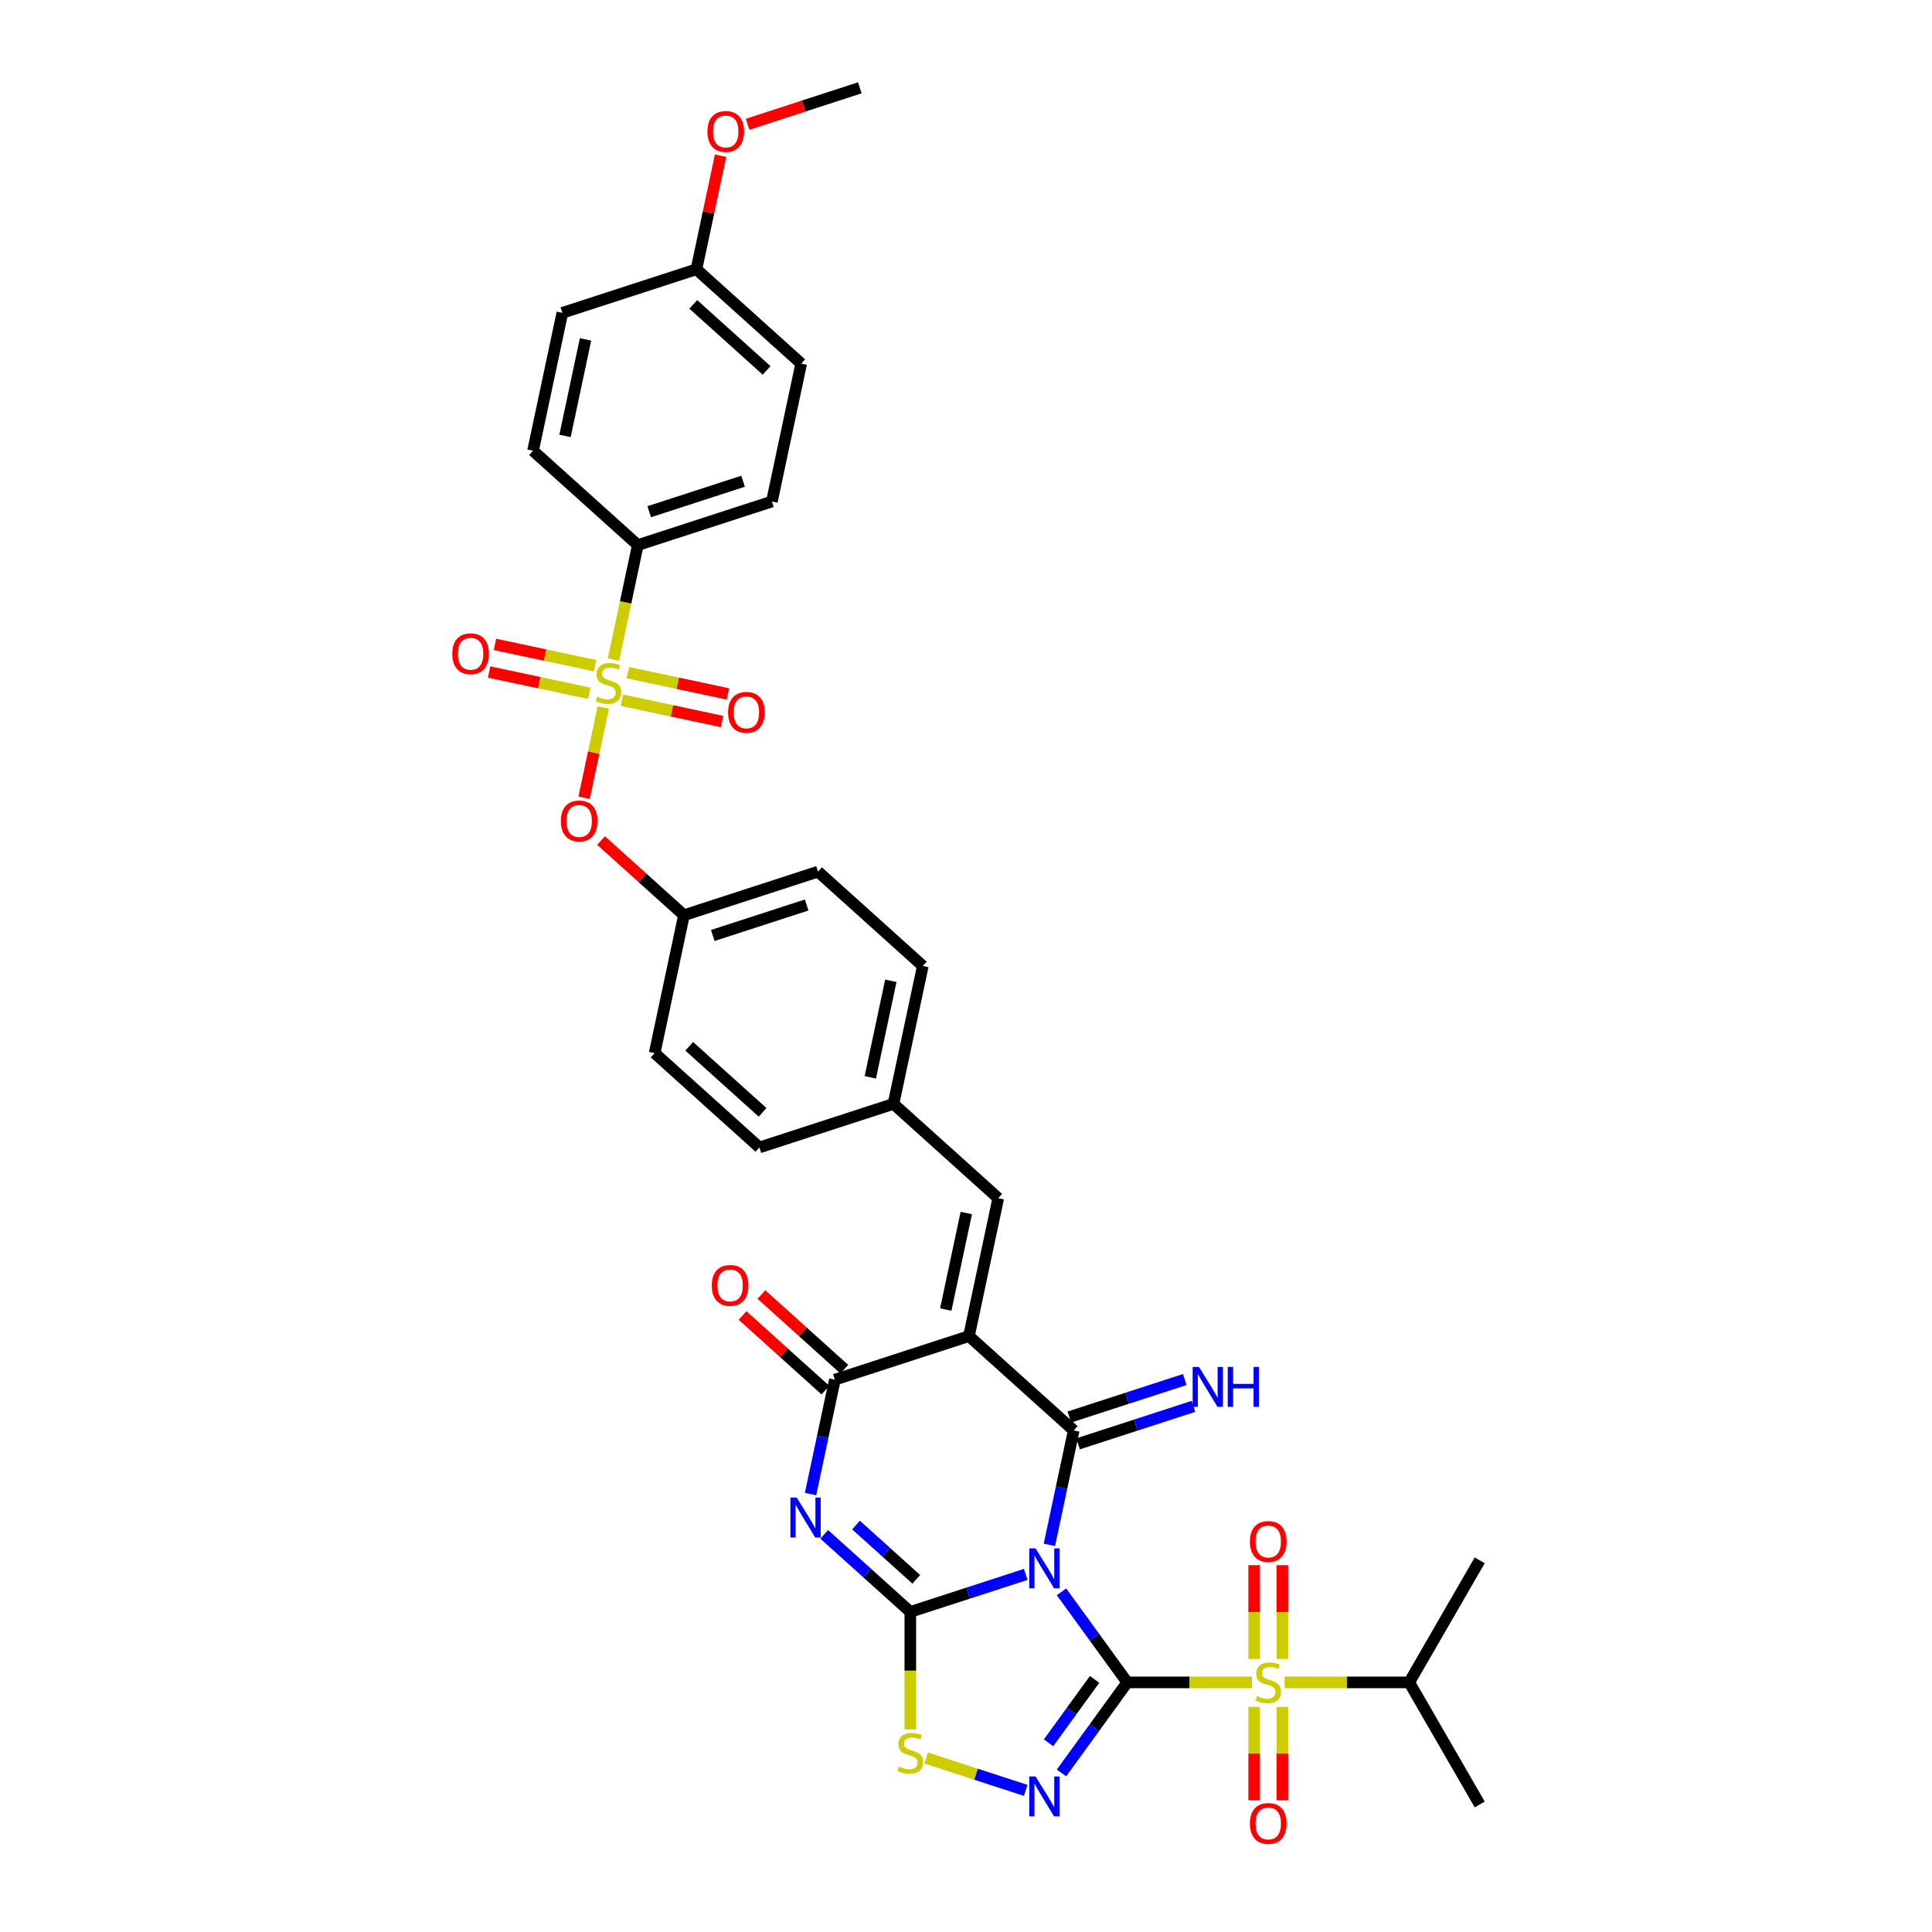 <?xml version='1.0' encoding='iso-8859-1'?>
<svg version='1.1' baseProfile='full'
              xmlns='http://www.w3.org/2000/svg'
                      xmlns:rdkit='http://www.rdkit.org/xml'
                      xmlns:xlink='http://www.w3.org/1999/xlink'
                  xml:space='preserve'
width='1000px' height='1000px' viewBox='0 0 1000 1000'>
<!-- END OF HEADER -->
<rect style='opacity:1.0;fill:#FFFFFF;stroke:none' width='1000' height='1000' x='0' y='0'> </rect>
<path class='bond-0' d='M 583.475,870.804 L 566.446,847.366' style='fill:none;fill-rule:evenodd;stroke:#000000;stroke-width:6px;stroke-linecap:butt;stroke-linejoin:miter;stroke-opacity:1' />
<path class='bond-0' d='M 566.446,847.366 L 549.417,823.927' style='fill:none;fill-rule:evenodd;stroke:#0000FF;stroke-width:6px;stroke-linecap:butt;stroke-linejoin:miter;stroke-opacity:1' />
<path class='bond-3' d='M 583.475,870.804 L 615.736,870.804' style='fill:none;fill-rule:evenodd;stroke:#000000;stroke-width:6px;stroke-linecap:butt;stroke-linejoin:miter;stroke-opacity:1' />
<path class='bond-3' d='M 615.736,870.804 L 647.996,870.804' style='fill:none;fill-rule:evenodd;stroke:#CCCC00;stroke-width:6px;stroke-linecap:butt;stroke-linejoin:miter;stroke-opacity:1' />
<path class='bond-6' d='M 583.475,870.804 L 566.446,894.243' style='fill:none;fill-rule:evenodd;stroke:#000000;stroke-width:6px;stroke-linecap:butt;stroke-linejoin:miter;stroke-opacity:1' />
<path class='bond-6' d='M 566.446,894.243 L 549.417,917.682' style='fill:none;fill-rule:evenodd;stroke:#0000FF;stroke-width:6px;stroke-linecap:butt;stroke-linejoin:miter;stroke-opacity:1' />
<path class='bond-6' d='M 566.56,869.258 L 554.639,885.665' style='fill:none;fill-rule:evenodd;stroke:#000000;stroke-width:6px;stroke-linecap:butt;stroke-linejoin:miter;stroke-opacity:1' />
<path class='bond-6' d='M 554.639,885.665 L 542.719,902.072' style='fill:none;fill-rule:evenodd;stroke:#0000FF;stroke-width:6px;stroke-linecap:butt;stroke-linejoin:miter;stroke-opacity:1' />
<path class='bond-1' d='M 530.923,814.909 L 501.054,824.614' style='fill:none;fill-rule:evenodd;stroke:#0000FF;stroke-width:6px;stroke-linecap:butt;stroke-linejoin:miter;stroke-opacity:1' />
<path class='bond-1' d='M 501.054,824.614 L 471.185,834.319' style='fill:none;fill-rule:evenodd;stroke:#000000;stroke-width:6px;stroke-linecap:butt;stroke-linejoin:miter;stroke-opacity:1' />
<path class='bond-2' d='M 543.168,799.613 L 549.462,770.004' style='fill:none;fill-rule:evenodd;stroke:#0000FF;stroke-width:6px;stroke-linecap:butt;stroke-linejoin:miter;stroke-opacity:1' />
<path class='bond-2' d='M 549.462,770.004 L 555.756,740.394' style='fill:none;fill-rule:evenodd;stroke:#000000;stroke-width:6px;stroke-linecap:butt;stroke-linejoin:miter;stroke-opacity:1' />
<path class='bond-5' d='M 471.185,834.319 L 448.902,814.255' style='fill:none;fill-rule:evenodd;stroke:#000000;stroke-width:6px;stroke-linecap:butt;stroke-linejoin:miter;stroke-opacity:1' />
<path class='bond-5' d='M 448.902,814.255 L 426.619,794.191' style='fill:none;fill-rule:evenodd;stroke:#0000FF;stroke-width:6px;stroke-linecap:butt;stroke-linejoin:miter;stroke-opacity:1' />
<path class='bond-5' d='M 474.266,817.454 L 458.667,803.41' style='fill:none;fill-rule:evenodd;stroke:#000000;stroke-width:6px;stroke-linecap:butt;stroke-linejoin:miter;stroke-opacity:1' />
<path class='bond-5' d='M 458.667,803.41 L 443.069,789.365' style='fill:none;fill-rule:evenodd;stroke:#0000FF;stroke-width:6px;stroke-linecap:butt;stroke-linejoin:miter;stroke-opacity:1' />
<path class='bond-35' d='M 471.185,834.319 L 471.185,864.741' style='fill:none;fill-rule:evenodd;stroke:#000000;stroke-width:6px;stroke-linecap:butt;stroke-linejoin:miter;stroke-opacity:1' />
<path class='bond-35' d='M 471.185,864.741 L 471.185,895.162' style='fill:none;fill-rule:evenodd;stroke:#CCCC00;stroke-width:6px;stroke-linecap:butt;stroke-linejoin:miter;stroke-opacity:1' />
<path class='bond-4' d='M 555.756,740.394 L 501.528,691.567' style='fill:none;fill-rule:evenodd;stroke:#000000;stroke-width:6px;stroke-linecap:butt;stroke-linejoin:miter;stroke-opacity:1' />
<path class='bond-13' d='M 558.011,747.334 L 587.88,737.629' style='fill:none;fill-rule:evenodd;stroke:#000000;stroke-width:6px;stroke-linecap:butt;stroke-linejoin:miter;stroke-opacity:1' />
<path class='bond-13' d='M 587.88,737.629 L 617.749,727.924' style='fill:none;fill-rule:evenodd;stroke:#0000FF;stroke-width:6px;stroke-linecap:butt;stroke-linejoin:miter;stroke-opacity:1' />
<path class='bond-13' d='M 553.501,733.454 L 583.37,723.749' style='fill:none;fill-rule:evenodd;stroke:#000000;stroke-width:6px;stroke-linecap:butt;stroke-linejoin:miter;stroke-opacity:1' />
<path class='bond-13' d='M 583.37,723.749 L 613.239,714.044' style='fill:none;fill-rule:evenodd;stroke:#0000FF;stroke-width:6px;stroke-linecap:butt;stroke-linejoin:miter;stroke-opacity:1' />
<path class='bond-14' d='M 663.743,858.677 L 663.743,834.401' style='fill:none;fill-rule:evenodd;stroke:#CCCC00;stroke-width:6px;stroke-linecap:butt;stroke-linejoin:miter;stroke-opacity:1' />
<path class='bond-14' d='M 663.743,834.401 L 663.743,810.125' style='fill:none;fill-rule:evenodd;stroke:#FF0000;stroke-width:6px;stroke-linecap:butt;stroke-linejoin:miter;stroke-opacity:1' />
<path class='bond-14' d='M 649.149,858.677 L 649.149,834.401' style='fill:none;fill-rule:evenodd;stroke:#CCCC00;stroke-width:6px;stroke-linecap:butt;stroke-linejoin:miter;stroke-opacity:1' />
<path class='bond-14' d='M 649.149,834.401 L 649.149,810.125' style='fill:none;fill-rule:evenodd;stroke:#FF0000;stroke-width:6px;stroke-linecap:butt;stroke-linejoin:miter;stroke-opacity:1' />
<path class='bond-15' d='M 649.149,883.487 L 649.149,907.653' style='fill:none;fill-rule:evenodd;stroke:#CCCC00;stroke-width:6px;stroke-linecap:butt;stroke-linejoin:miter;stroke-opacity:1' />
<path class='bond-15' d='M 649.149,907.653 L 649.149,931.818' style='fill:none;fill-rule:evenodd;stroke:#FF0000;stroke-width:6px;stroke-linecap:butt;stroke-linejoin:miter;stroke-opacity:1' />
<path class='bond-15' d='M 663.743,883.487 L 663.743,907.653' style='fill:none;fill-rule:evenodd;stroke:#CCCC00;stroke-width:6px;stroke-linecap:butt;stroke-linejoin:miter;stroke-opacity:1' />
<path class='bond-15' d='M 663.743,907.653 L 663.743,931.818' style='fill:none;fill-rule:evenodd;stroke:#FF0000;stroke-width:6px;stroke-linecap:butt;stroke-linejoin:miter;stroke-opacity:1' />
<path class='bond-19' d='M 664.896,870.804 L 697.156,870.804' style='fill:none;fill-rule:evenodd;stroke:#CCCC00;stroke-width:6px;stroke-linecap:butt;stroke-linejoin:miter;stroke-opacity:1' />
<path class='bond-19' d='M 697.156,870.804 L 729.417,870.804' style='fill:none;fill-rule:evenodd;stroke:#000000;stroke-width:6px;stroke-linecap:butt;stroke-linejoin:miter;stroke-opacity:1' />
<path class='bond-8' d='M 501.528,691.567 L 432.129,714.116' style='fill:none;fill-rule:evenodd;stroke:#000000;stroke-width:6px;stroke-linecap:butt;stroke-linejoin:miter;stroke-opacity:1' />
<path class='bond-10' d='M 501.528,691.567 L 516.7,620.191' style='fill:none;fill-rule:evenodd;stroke:#000000;stroke-width:6px;stroke-linecap:butt;stroke-linejoin:miter;stroke-opacity:1' />
<path class='bond-10' d='M 489.529,677.826 L 500.149,627.863' style='fill:none;fill-rule:evenodd;stroke:#000000;stroke-width:6px;stroke-linecap:butt;stroke-linejoin:miter;stroke-opacity:1' />
<path class='bond-36' d='M 419.542,773.335 L 425.835,743.726' style='fill:none;fill-rule:evenodd;stroke:#0000FF;stroke-width:6px;stroke-linecap:butt;stroke-linejoin:miter;stroke-opacity:1' />
<path class='bond-36' d='M 425.835,743.726 L 432.129,714.116' style='fill:none;fill-rule:evenodd;stroke:#000000;stroke-width:6px;stroke-linecap:butt;stroke-linejoin:miter;stroke-opacity:1' />
<path class='bond-9' d='M 530.923,926.7 L 505.152,918.326' style='fill:none;fill-rule:evenodd;stroke:#0000FF;stroke-width:6px;stroke-linecap:butt;stroke-linejoin:miter;stroke-opacity:1' />
<path class='bond-9' d='M 505.152,918.326 L 479.381,909.953' style='fill:none;fill-rule:evenodd;stroke:#CCCC00;stroke-width:6px;stroke-linecap:butt;stroke-linejoin:miter;stroke-opacity:1' />
<path class='bond-7' d='M 312.265,366.19 L 307.297,389.562' style='fill:none;fill-rule:evenodd;stroke:#CCCC00;stroke-width:6px;stroke-linecap:butt;stroke-linejoin:miter;stroke-opacity:1' />
<path class='bond-7' d='M 307.297,389.562 L 302.329,412.934' style='fill:none;fill-rule:evenodd;stroke:#FF0000;stroke-width:6px;stroke-linecap:butt;stroke-linejoin:miter;stroke-opacity:1' />
<path class='bond-12' d='M 317.538,341.38 L 323.835,311.756' style='fill:none;fill-rule:evenodd;stroke:#CCCC00;stroke-width:6px;stroke-linecap:butt;stroke-linejoin:miter;stroke-opacity:1' />
<path class='bond-12' d='M 323.835,311.756 L 330.132,282.132' style='fill:none;fill-rule:evenodd;stroke:#000000;stroke-width:6px;stroke-linecap:butt;stroke-linejoin:miter;stroke-opacity:1' />
<path class='bond-16' d='M 321.893,362.441 L 347.809,367.95' style='fill:none;fill-rule:evenodd;stroke:#CCCC00;stroke-width:6px;stroke-linecap:butt;stroke-linejoin:miter;stroke-opacity:1' />
<path class='bond-16' d='M 347.809,367.95 L 373.725,373.459' style='fill:none;fill-rule:evenodd;stroke:#FF0000;stroke-width:6px;stroke-linecap:butt;stroke-linejoin:miter;stroke-opacity:1' />
<path class='bond-16' d='M 324.927,348.166 L 350.843,353.675' style='fill:none;fill-rule:evenodd;stroke:#CCCC00;stroke-width:6px;stroke-linecap:butt;stroke-linejoin:miter;stroke-opacity:1' />
<path class='bond-16' d='M 350.843,353.675 L 376.759,359.183' style='fill:none;fill-rule:evenodd;stroke:#FF0000;stroke-width:6px;stroke-linecap:butt;stroke-linejoin:miter;stroke-opacity:1' />
<path class='bond-17' d='M 308.027,344.574 L 282.112,339.065' style='fill:none;fill-rule:evenodd;stroke:#CCCC00;stroke-width:6px;stroke-linecap:butt;stroke-linejoin:miter;stroke-opacity:1' />
<path class='bond-17' d='M 282.112,339.065 L 256.196,333.557' style='fill:none;fill-rule:evenodd;stroke:#FF0000;stroke-width:6px;stroke-linecap:butt;stroke-linejoin:miter;stroke-opacity:1' />
<path class='bond-17' d='M 304.993,358.849 L 279.077,353.341' style='fill:none;fill-rule:evenodd;stroke:#CCCC00;stroke-width:6px;stroke-linecap:butt;stroke-linejoin:miter;stroke-opacity:1' />
<path class='bond-17' d='M 279.077,353.341 L 253.162,347.832' style='fill:none;fill-rule:evenodd;stroke:#FF0000;stroke-width:6px;stroke-linecap:butt;stroke-linejoin:miter;stroke-opacity:1' />
<path class='bond-18' d='M 437.012,708.693 L 415.553,689.372' style='fill:none;fill-rule:evenodd;stroke:#000000;stroke-width:6px;stroke-linecap:butt;stroke-linejoin:miter;stroke-opacity:1' />
<path class='bond-18' d='M 415.553,689.372 L 394.094,670.051' style='fill:none;fill-rule:evenodd;stroke:#FF0000;stroke-width:6px;stroke-linecap:butt;stroke-linejoin:miter;stroke-opacity:1' />
<path class='bond-18' d='M 427.246,719.539 L 405.788,700.218' style='fill:none;fill-rule:evenodd;stroke:#000000;stroke-width:6px;stroke-linecap:butt;stroke-linejoin:miter;stroke-opacity:1' />
<path class='bond-18' d='M 405.788,700.218 L 384.329,680.896' style='fill:none;fill-rule:evenodd;stroke:#FF0000;stroke-width:6px;stroke-linecap:butt;stroke-linejoin:miter;stroke-opacity:1' />
<path class='bond-20' d='M 516.7,620.191 L 462.472,571.364' style='fill:none;fill-rule:evenodd;stroke:#000000;stroke-width:6px;stroke-linecap:butt;stroke-linejoin:miter;stroke-opacity:1' />
<path class='bond-11' d='M 311.099,435.068 L 332.558,454.389' style='fill:none;fill-rule:evenodd;stroke:#FF0000;stroke-width:6px;stroke-linecap:butt;stroke-linejoin:miter;stroke-opacity:1' />
<path class='bond-11' d='M 332.558,454.389 L 354.016,473.711' style='fill:none;fill-rule:evenodd;stroke:#000000;stroke-width:6px;stroke-linecap:butt;stroke-linejoin:miter;stroke-opacity:1' />
<path class='bond-21' d='M 330.132,282.132 L 399.531,259.583' style='fill:none;fill-rule:evenodd;stroke:#000000;stroke-width:6px;stroke-linecap:butt;stroke-linejoin:miter;stroke-opacity:1' />
<path class='bond-21' d='M 336.032,264.87 L 384.611,249.085' style='fill:none;fill-rule:evenodd;stroke:#000000;stroke-width:6px;stroke-linecap:butt;stroke-linejoin:miter;stroke-opacity:1' />
<path class='bond-22' d='M 330.132,282.132 L 275.904,233.305' style='fill:none;fill-rule:evenodd;stroke:#000000;stroke-width:6px;stroke-linecap:butt;stroke-linejoin:miter;stroke-opacity:1' />
<path class='bond-32' d='M 729.417,870.804 L 765.902,807.61' style='fill:none;fill-rule:evenodd;stroke:#000000;stroke-width:6px;stroke-linecap:butt;stroke-linejoin:miter;stroke-opacity:1' />
<path class='bond-33' d='M 729.417,870.804 L 765.902,933.999' style='fill:none;fill-rule:evenodd;stroke:#000000;stroke-width:6px;stroke-linecap:butt;stroke-linejoin:miter;stroke-opacity:1' />
<path class='bond-27' d='M 462.472,571.364 L 477.643,499.988' style='fill:none;fill-rule:evenodd;stroke:#000000;stroke-width:6px;stroke-linecap:butt;stroke-linejoin:miter;stroke-opacity:1' />
<path class='bond-27' d='M 450.472,557.624 L 461.092,507.66' style='fill:none;fill-rule:evenodd;stroke:#000000;stroke-width:6px;stroke-linecap:butt;stroke-linejoin:miter;stroke-opacity:1' />
<path class='bond-28' d='M 462.472,571.364 L 393.073,593.913' style='fill:none;fill-rule:evenodd;stroke:#000000;stroke-width:6px;stroke-linecap:butt;stroke-linejoin:miter;stroke-opacity:1' />
<path class='bond-26' d='M 399.531,259.583 L 414.702,188.207' style='fill:none;fill-rule:evenodd;stroke:#000000;stroke-width:6px;stroke-linecap:butt;stroke-linejoin:miter;stroke-opacity:1' />
<path class='bond-25' d='M 275.904,233.305 L 291.075,161.929' style='fill:none;fill-rule:evenodd;stroke:#000000;stroke-width:6px;stroke-linecap:butt;stroke-linejoin:miter;stroke-opacity:1' />
<path class='bond-25' d='M 292.455,225.633 L 303.075,175.67' style='fill:none;fill-rule:evenodd;stroke:#000000;stroke-width:6px;stroke-linecap:butt;stroke-linejoin:miter;stroke-opacity:1' />
<path class='bond-23' d='M 354.016,473.711 L 338.845,545.087' style='fill:none;fill-rule:evenodd;stroke:#000000;stroke-width:6px;stroke-linecap:butt;stroke-linejoin:miter;stroke-opacity:1' />
<path class='bond-37' d='M 354.016,473.711 L 423.416,451.161' style='fill:none;fill-rule:evenodd;stroke:#000000;stroke-width:6px;stroke-linecap:butt;stroke-linejoin:miter;stroke-opacity:1' />
<path class='bond-37' d='M 368.936,484.208 L 417.516,468.424' style='fill:none;fill-rule:evenodd;stroke:#000000;stroke-width:6px;stroke-linecap:butt;stroke-linejoin:miter;stroke-opacity:1' />
<path class='bond-24' d='M 360.475,139.38 L 291.075,161.929' style='fill:none;fill-rule:evenodd;stroke:#000000;stroke-width:6px;stroke-linecap:butt;stroke-linejoin:miter;stroke-opacity:1' />
<path class='bond-31' d='M 360.475,139.38 L 366.722,109.989' style='fill:none;fill-rule:evenodd;stroke:#000000;stroke-width:6px;stroke-linecap:butt;stroke-linejoin:miter;stroke-opacity:1' />
<path class='bond-31' d='M 366.722,109.989 L 372.969,80.598' style='fill:none;fill-rule:evenodd;stroke:#FF0000;stroke-width:6px;stroke-linecap:butt;stroke-linejoin:miter;stroke-opacity:1' />
<path class='bond-38' d='M 360.475,139.38 L 414.702,188.207' style='fill:none;fill-rule:evenodd;stroke:#000000;stroke-width:6px;stroke-linecap:butt;stroke-linejoin:miter;stroke-opacity:1' />
<path class='bond-38' d='M 358.843,157.549 L 396.803,191.728' style='fill:none;fill-rule:evenodd;stroke:#000000;stroke-width:6px;stroke-linecap:butt;stroke-linejoin:miter;stroke-opacity:1' />
<path class='bond-29' d='M 477.643,499.988 L 423.416,451.161' style='fill:none;fill-rule:evenodd;stroke:#000000;stroke-width:6px;stroke-linecap:butt;stroke-linejoin:miter;stroke-opacity:1' />
<path class='bond-30' d='M 393.073,593.913 L 338.845,545.087' style='fill:none;fill-rule:evenodd;stroke:#000000;stroke-width:6px;stroke-linecap:butt;stroke-linejoin:miter;stroke-opacity:1' />
<path class='bond-30' d='M 394.704,575.744 L 356.745,541.565' style='fill:none;fill-rule:evenodd;stroke:#000000;stroke-width:6px;stroke-linecap:butt;stroke-linejoin:miter;stroke-opacity:1' />
<path class='bond-34' d='M 386.956,64.329 L 416.001,54.892' style='fill:none;fill-rule:evenodd;stroke:#FF0000;stroke-width:6px;stroke-linecap:butt;stroke-linejoin:miter;stroke-opacity:1' />
<path class='bond-34' d='M 416.001,54.892 L 445.045,45.455' style='fill:none;fill-rule:evenodd;stroke:#000000;stroke-width:6px;stroke-linecap:butt;stroke-linejoin:miter;stroke-opacity:1' />
<path  class='atom-1' d='M 536.017 801.437
L 542.788 812.383
Q 543.46 813.463, 544.539 815.418
Q 545.619 817.374, 545.678 817.491
L 545.678 801.437
L 548.422 801.437
L 548.422 822.103
L 545.59 822.103
L 538.322 810.135
Q 537.476 808.734, 536.571 807.129
Q 535.695 805.524, 535.433 805.027
L 535.433 822.103
L 532.747 822.103
L 532.747 801.437
L 536.017 801.437
' fill='#0000FF'/>
<path  class='atom-4' d='M 650.608 877.897
Q 650.842 877.985, 651.805 878.393
Q 652.768 878.802, 653.819 879.065
Q 654.899 879.298, 655.95 879.298
Q 657.905 879.298, 659.044 878.364
Q 660.182 877.401, 660.182 875.737
Q 660.182 874.599, 659.598 873.898
Q 659.044 873.198, 658.168 872.818
Q 657.293 872.439, 655.833 872.001
Q 653.994 871.447, 652.885 870.921
Q 651.805 870.396, 651.017 869.287
Q 650.258 868.177, 650.258 866.309
Q 650.258 863.712, 652.009 862.106
Q 653.79 860.501, 657.293 860.501
Q 659.686 860.501, 662.4 861.639
L 661.729 863.887
Q 659.248 862.865, 657.38 862.865
Q 655.366 862.865, 654.257 863.712
Q 653.148 864.529, 653.177 865.959
Q 653.177 867.068, 653.732 867.74
Q 654.315 868.411, 655.133 868.79
Q 655.979 869.17, 657.38 869.608
Q 659.248 870.191, 660.357 870.775
Q 661.466 871.359, 662.255 872.556
Q 663.072 873.723, 663.072 875.737
Q 663.072 878.598, 661.145 880.145
Q 659.248 881.662, 656.067 881.662
Q 654.228 881.662, 652.827 881.254
Q 651.455 880.874, 649.82 880.203
L 650.608 877.897
' fill='#CCCC00'/>
<path  class='atom-6' d='M 412.39 775.16
L 419.161 786.105
Q 419.833 787.185, 420.913 789.141
Q 421.993 791.096, 422.051 791.213
L 422.051 775.16
L 424.795 775.16
L 424.795 795.825
L 421.963 795.825
L 414.696 783.858
Q 413.849 782.457, 412.944 780.851
Q 412.069 779.246, 411.806 778.75
L 411.806 795.825
L 409.121 795.825
L 409.121 775.16
L 412.39 775.16
' fill='#0000FF'/>
<path  class='atom-7' d='M 536.017 919.506
L 542.788 930.452
Q 543.46 931.532, 544.539 933.487
Q 545.619 935.443, 545.678 935.56
L 545.678 919.506
L 548.422 919.506
L 548.422 940.171
L 545.59 940.171
L 538.322 928.204
Q 537.476 926.803, 536.571 925.198
Q 535.695 923.593, 535.433 923.096
L 535.433 940.171
L 532.747 940.171
L 532.747 919.506
L 536.017 919.506
' fill='#0000FF'/>
<path  class='atom-8' d='M 309.123 360.6
Q 309.356 360.688, 310.319 361.097
Q 311.282 361.505, 312.333 361.768
Q 313.413 362.001, 314.464 362.001
Q 316.42 362.001, 317.558 361.067
Q 318.696 360.104, 318.696 358.441
Q 318.696 357.302, 318.113 356.602
Q 317.558 355.901, 316.682 355.522
Q 315.807 355.142, 314.347 354.704
Q 312.508 354.15, 311.399 353.624
Q 310.319 353.099, 309.531 351.99
Q 308.772 350.881, 308.772 349.013
Q 308.772 346.415, 310.524 344.81
Q 312.304 343.204, 315.807 343.204
Q 318.2 343.204, 320.915 344.343
L 320.243 346.59
Q 317.762 345.569, 315.894 345.569
Q 313.88 345.569, 312.771 346.415
Q 311.662 347.232, 311.691 348.662
Q 311.691 349.772, 312.246 350.443
Q 312.829 351.114, 313.647 351.494
Q 314.493 351.873, 315.894 352.311
Q 317.762 352.895, 318.871 353.479
Q 319.981 354.062, 320.769 355.259
Q 321.586 356.427, 321.586 358.441
Q 321.586 361.301, 319.66 362.848
Q 317.762 364.366, 314.581 364.366
Q 312.742 364.366, 311.341 363.957
Q 309.969 363.578, 308.334 362.906
L 309.123 360.6
' fill='#CCCC00'/>
<path  class='atom-10' d='M 465.348 914.382
Q 465.581 914.47, 466.544 914.879
Q 467.508 915.287, 468.558 915.55
Q 469.638 915.783, 470.689 915.783
Q 472.645 915.783, 473.783 914.849
Q 474.921 913.886, 474.921 912.223
Q 474.921 911.084, 474.338 910.384
Q 473.783 909.683, 472.907 909.304
Q 472.032 908.924, 470.572 908.486
Q 468.734 907.932, 467.624 907.406
Q 466.544 906.881, 465.756 905.772
Q 464.997 904.663, 464.997 902.795
Q 464.997 900.197, 466.749 898.592
Q 468.529 896.986, 472.032 896.986
Q 474.425 896.986, 477.14 898.125
L 476.468 900.372
Q 473.987 899.351, 472.119 899.351
Q 470.105 899.351, 468.996 900.197
Q 467.887 901.014, 467.916 902.444
Q 467.916 903.554, 468.471 904.225
Q 469.055 904.896, 469.872 905.276
Q 470.718 905.655, 472.119 906.093
Q 473.987 906.677, 475.097 907.261
Q 476.206 907.844, 476.994 909.041
Q 477.811 910.209, 477.811 912.223
Q 477.811 915.083, 475.885 916.63
Q 473.987 918.148, 470.806 918.148
Q 468.967 918.148, 467.566 917.739
Q 466.194 917.36, 464.56 916.688
L 465.348 914.382
' fill='#CCCC00'/>
<path  class='atom-12' d='M 290.303 424.942
Q 290.303 419.98, 292.754 417.207
Q 295.206 414.434, 299.789 414.434
Q 304.371 414.434, 306.823 417.207
Q 309.275 419.98, 309.275 424.942
Q 309.275 429.962, 306.794 432.823
Q 304.313 435.654, 299.789 435.654
Q 295.235 435.654, 292.754 432.823
Q 290.303 429.992, 290.303 424.942
M 299.789 433.319
Q 302.941 433.319, 304.634 431.218
Q 306.356 429.087, 306.356 424.942
Q 306.356 420.885, 304.634 418.842
Q 302.941 416.769, 299.789 416.769
Q 296.636 416.769, 294.914 418.813
Q 293.221 420.856, 293.221 424.942
Q 293.221 429.116, 294.914 431.218
Q 296.636 433.319, 299.789 433.319
' fill='#FF0000'/>
<path  class='atom-14' d='M 620.587 707.512
L 627.359 718.458
Q 628.03 719.538, 629.11 721.493
Q 630.19 723.449, 630.248 723.566
L 630.248 707.512
L 632.992 707.512
L 632.992 728.177
L 630.161 728.177
L 622.893 716.21
Q 622.047 714.809, 621.142 713.204
Q 620.266 711.599, 620.003 711.102
L 620.003 728.177
L 617.318 728.177
L 617.318 707.512
L 620.587 707.512
' fill='#0000FF'/>
<path  class='atom-14' d='M 635.473 707.512
L 638.275 707.512
L 638.275 716.298
L 648.841 716.298
L 648.841 707.512
L 651.643 707.512
L 651.643 728.177
L 648.841 728.177
L 648.841 718.633
L 638.275 718.633
L 638.275 728.177
L 635.473 728.177
L 635.473 707.512
' fill='#0000FF'/>
<path  class='atom-15' d='M 646.96 797.892
Q 646.96 792.93, 649.412 790.157
Q 651.864 787.384, 656.446 787.384
Q 661.029 787.384, 663.48 790.157
Q 665.932 792.93, 665.932 797.892
Q 665.932 802.913, 663.451 805.773
Q 660.97 808.604, 656.446 808.604
Q 651.893 808.604, 649.412 805.773
Q 646.96 802.942, 646.96 797.892
M 656.446 806.269
Q 659.598 806.269, 661.291 804.168
Q 663.013 802.037, 663.013 797.892
Q 663.013 793.835, 661.291 791.792
Q 659.598 789.719, 656.446 789.719
Q 653.294 789.719, 651.572 791.763
Q 649.879 793.806, 649.879 797.892
Q 649.879 802.066, 651.572 804.168
Q 653.294 806.269, 656.446 806.269
' fill='#FF0000'/>
<path  class='atom-16' d='M 646.96 943.833
Q 646.96 938.871, 649.412 936.098
Q 651.864 933.326, 656.446 933.326
Q 661.029 933.326, 663.48 936.098
Q 665.932 938.871, 665.932 943.833
Q 665.932 948.854, 663.451 951.714
Q 660.97 954.545, 656.446 954.545
Q 651.893 954.545, 649.412 951.714
Q 646.96 948.883, 646.96 943.833
M 656.446 952.21
Q 659.598 952.21, 661.291 950.109
Q 663.013 947.978, 663.013 943.833
Q 663.013 939.776, 661.291 937.733
Q 659.598 935.661, 656.446 935.661
Q 653.294 935.661, 651.572 937.704
Q 649.879 939.747, 649.879 943.833
Q 649.879 948.007, 651.572 950.109
Q 653.294 952.21, 656.446 952.21
' fill='#FF0000'/>
<path  class='atom-17' d='M 376.85 368.738
Q 376.85 363.776, 379.302 361.003
Q 381.754 358.23, 386.336 358.23
Q 390.919 358.23, 393.371 361.003
Q 395.822 363.776, 395.822 368.738
Q 395.822 373.758, 393.341 376.618
Q 390.86 379.45, 386.336 379.45
Q 381.783 379.45, 379.302 376.618
Q 376.85 373.787, 376.85 368.738
M 386.336 377.115
Q 389.489 377.115, 391.181 375.013
Q 392.904 372.882, 392.904 368.738
Q 392.904 364.68, 391.181 362.637
Q 389.489 360.565, 386.336 360.565
Q 383.184 360.565, 381.462 362.608
Q 379.769 364.651, 379.769 368.738
Q 379.769 372.911, 381.462 375.013
Q 383.184 377.115, 386.336 377.115
' fill='#FF0000'/>
<path  class='atom-18' d='M 234.098 338.395
Q 234.098 333.433, 236.55 330.66
Q 239.002 327.887, 243.584 327.887
Q 248.167 327.887, 250.619 330.66
Q 253.07 333.433, 253.07 338.395
Q 253.07 343.415, 250.589 346.275
Q 248.108 349.107, 243.584 349.107
Q 239.031 349.107, 236.55 346.275
Q 234.098 343.444, 234.098 338.395
M 243.584 346.772
Q 246.737 346.772, 248.429 344.67
Q 250.152 342.539, 250.152 338.395
Q 250.152 334.337, 248.429 332.294
Q 246.737 330.222, 243.584 330.222
Q 240.432 330.222, 238.71 332.265
Q 237.017 334.308, 237.017 338.395
Q 237.017 342.569, 238.71 344.67
Q 240.432 346.772, 243.584 346.772
' fill='#FF0000'/>
<path  class='atom-19' d='M 368.415 665.348
Q 368.415 660.386, 370.867 657.613
Q 373.319 654.84, 377.901 654.84
Q 382.484 654.84, 384.936 657.613
Q 387.388 660.386, 387.388 665.348
Q 387.388 670.368, 384.907 673.229
Q 382.426 676.06, 377.901 676.06
Q 373.348 676.06, 370.867 673.229
Q 368.415 670.397, 368.415 665.348
M 377.901 673.725
Q 381.054 673.725, 382.747 671.623
Q 384.469 669.493, 384.469 665.348
Q 384.469 661.291, 382.747 659.247
Q 381.054 657.175, 377.901 657.175
Q 374.749 657.175, 373.027 659.218
Q 371.334 661.261, 371.334 665.348
Q 371.334 669.522, 373.027 671.623
Q 374.749 673.725, 377.901 673.725
' fill='#FF0000'/>
<path  class='atom-32' d='M 366.16 68.062
Q 366.16 63.1, 368.612 60.327
Q 371.063 57.554, 375.646 57.554
Q 380.229 57.554, 382.68 60.327
Q 385.132 63.1, 385.132 68.062
Q 385.132 73.082, 382.651 75.943
Q 380.17 78.774, 375.646 78.774
Q 371.093 78.774, 368.612 75.943
Q 366.16 73.112, 366.16 68.062
M 375.646 76.439
Q 378.798 76.439, 380.491 74.338
Q 382.213 72.207, 382.213 68.062
Q 382.213 64.005, 380.491 61.962
Q 378.798 59.889, 375.646 59.889
Q 372.494 59.889, 370.772 61.932
Q 369.079 63.976, 369.079 68.062
Q 369.079 72.236, 370.772 74.338
Q 372.494 76.439, 375.646 76.439
' fill='#FF0000'/>
</svg>
